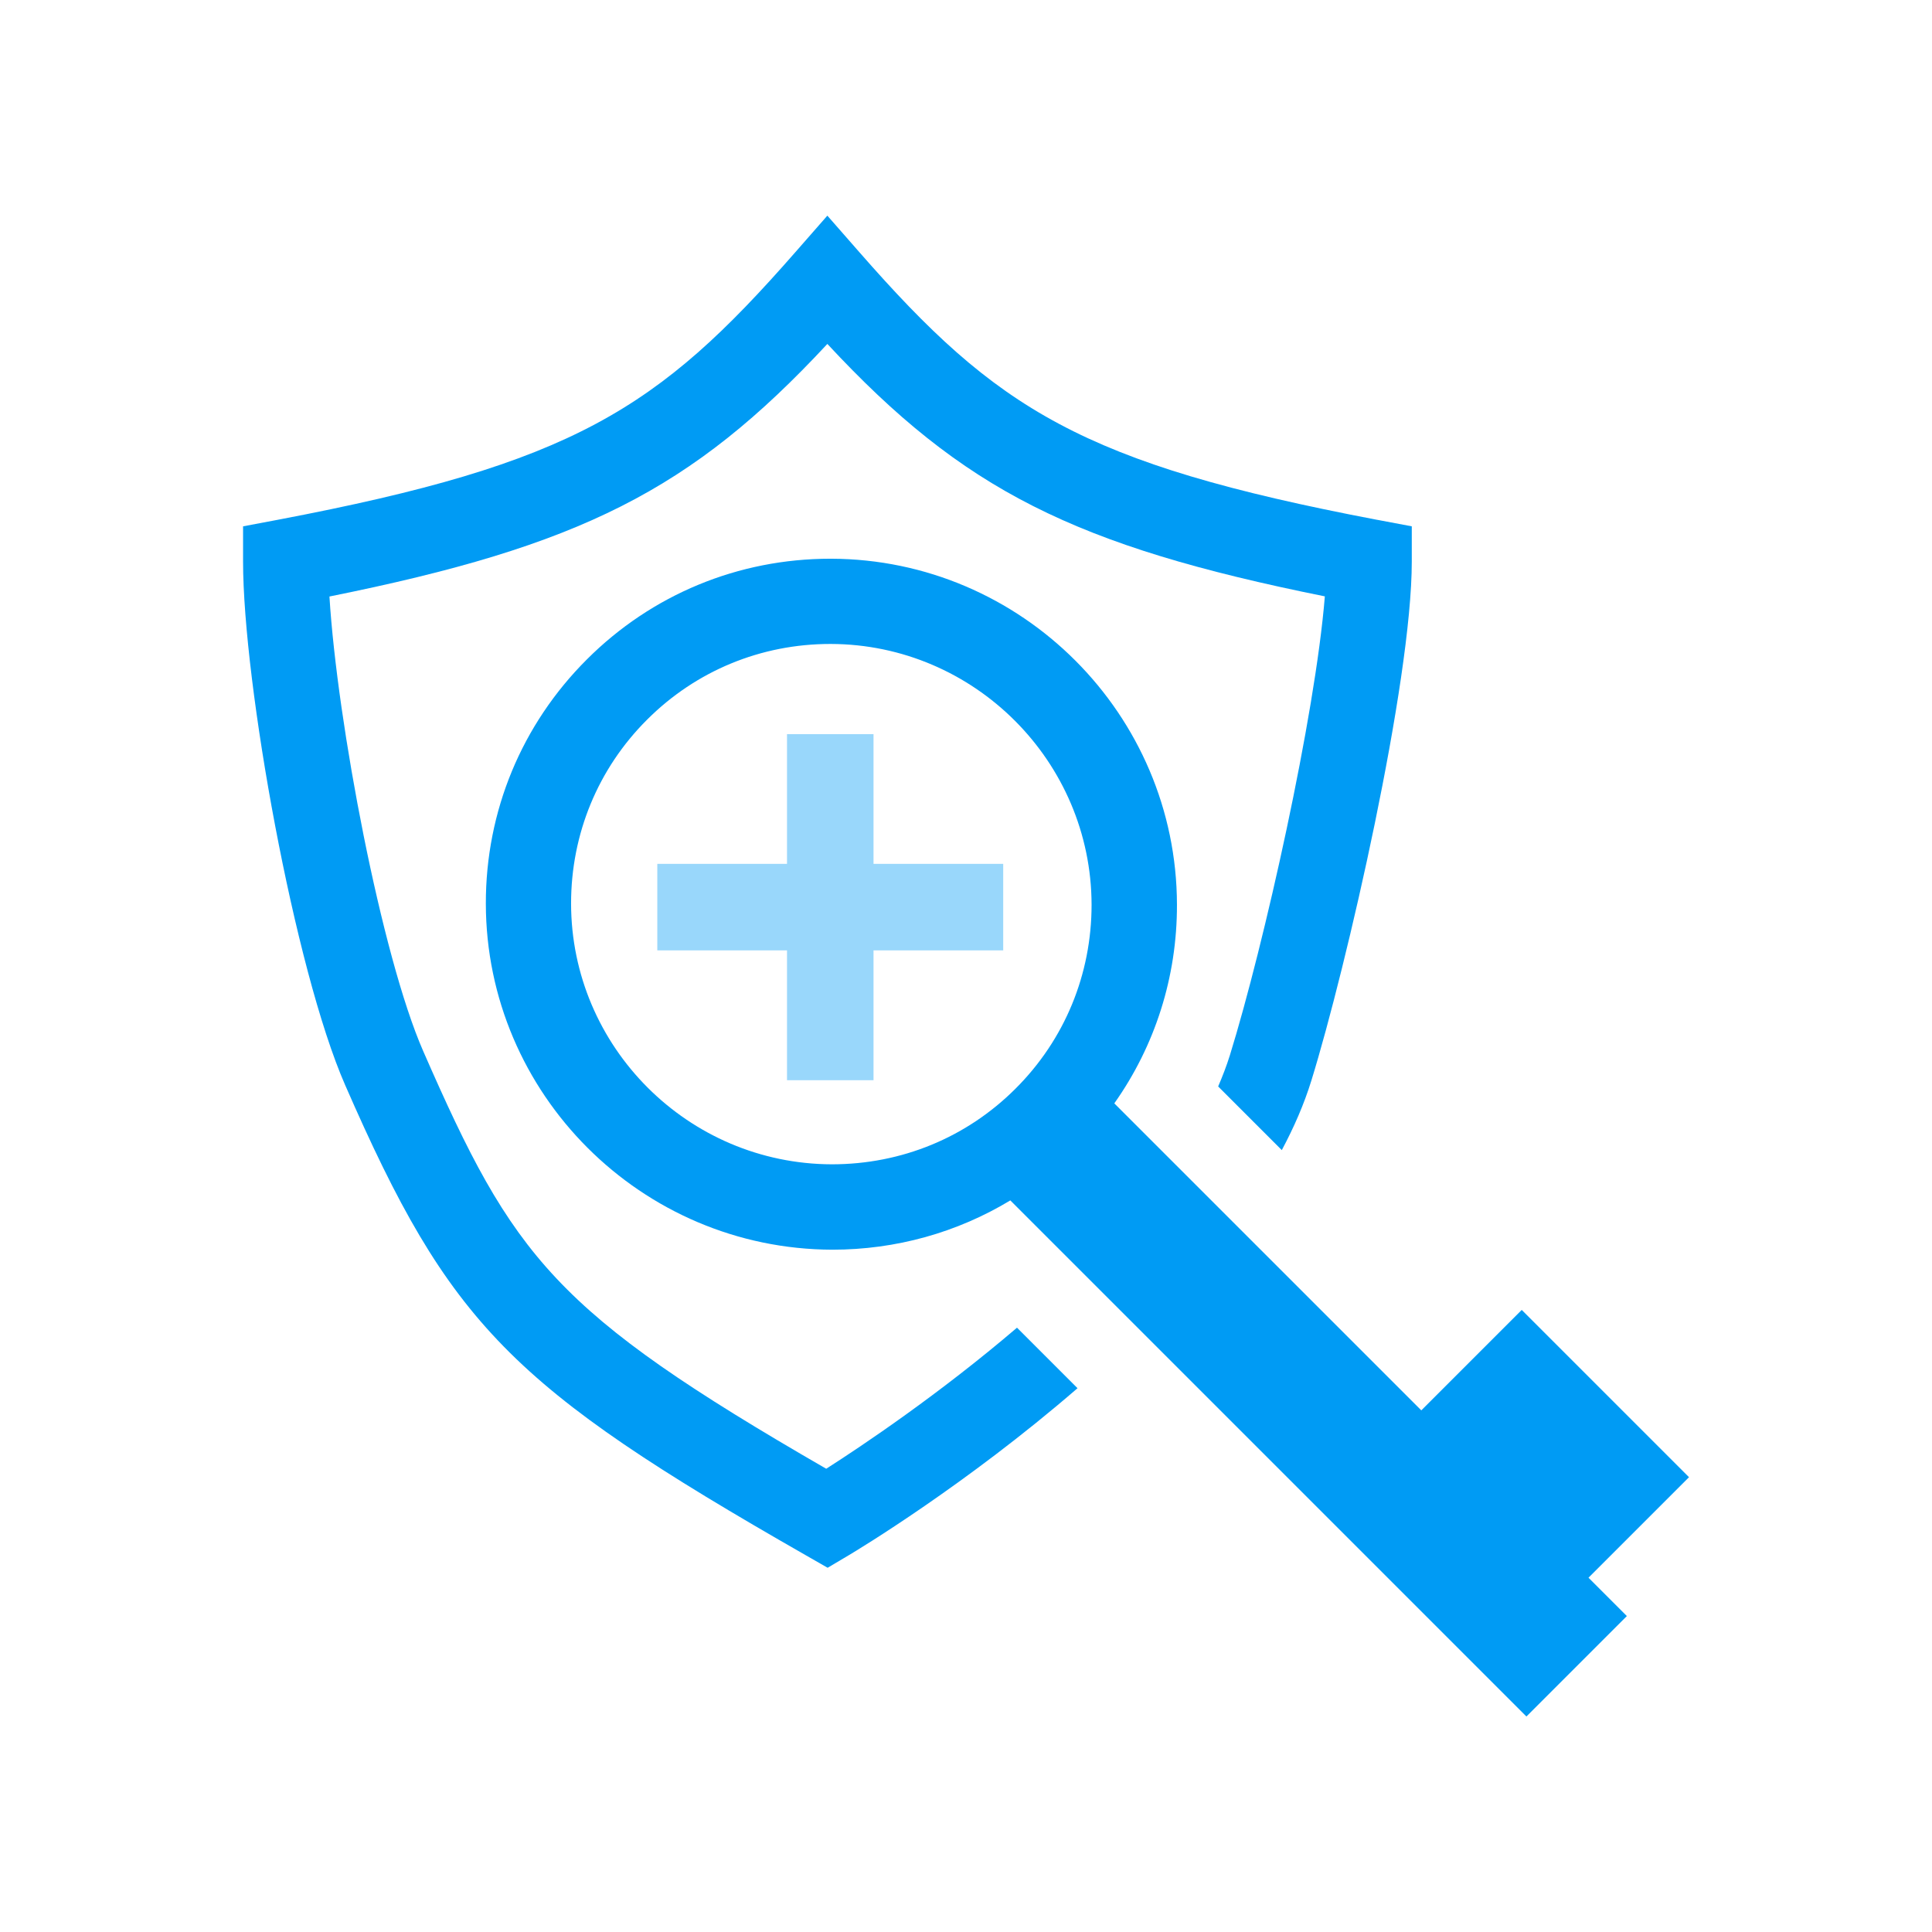 <?xml version="1.0" encoding="UTF-8"?><svg id="Icon" xmlns="http://www.w3.org/2000/svg" viewBox="0 0 136 136"><polygon points="70.62 60.81 70.62 66.9 61.49 66.9 61.49 76.04 55.4 76.04 55.4 66.9 46.27 66.9 46.27 60.81 55.4 60.81 55.4 51.68 61.49 51.68 61.49 60.81 70.62 60.81" fill="#99d7fb"/><path d="m118.89,103.98l-11.77-11.77-7.07,7.07-21.61-21.61c2.87-4.06,4.42-8.9,4.41-13.98-.02-13.39-10.93-24.32-24.34-24.36h-.06c-6.48,0-12.57,2.52-17.14,7.09-4.59,4.58-7.12,10.69-7.11,17.19.02,13.39,10.94,24.32,24.39,24.36,4.49,0,8.79-1.21,12.53-3.47l36.33,36.33,7.07-7.07-2.7-2.7,7.07-7.07Zm-60.34-22.02c-10.11-.03-18.34-8.26-18.35-18.36,0-4.89,1.89-9.49,5.35-12.94,3.44-3.44,8.02-5.33,12.9-5.33h.04c10.1.03,18.33,8.27,18.35,18.36,0,4.89-1.89,9.49-5.35,12.94-3.44,3.44-8.02,5.33-12.94,5.33Z" fill="#009bf4"/><path d="m96.93,36.59c-20.79-3.96-26.75-7.77-36.43-18.83l-2.26-2.58-2.26,2.58c-9.68,11.06-15.64,14.88-36.43,18.83l-2.44.46v2.48c0,8.55,3.62,28.72,7.19,36.86,7.37,16.87,11.62,21.2,32.44,33.1l1.52.87,1.5-.89c.59-.35,8.25-4.96,16.09-11.75l-4.26-4.26c-5.49,4.69-10.91,8.32-13.43,9.93-19.18-11.07-22.01-14.86-28.37-29.4-2.93-6.69-6.05-23.1-6.6-32,17.63-3.55,25.47-7.47,35.05-17.78,9.57,10.3,17.4,14.22,35.02,17.77-.68,8.42-4.27,24.51-6.69,32.32-.23.73-.51,1.46-.82,2.18l4.48,4.48c.86-1.61,1.57-3.24,2.08-4.89,2.49-8.06,7.07-28.06,7.07-36.54v-2.48l-2.44-.46Z" fill="#009bf4"/></svg>